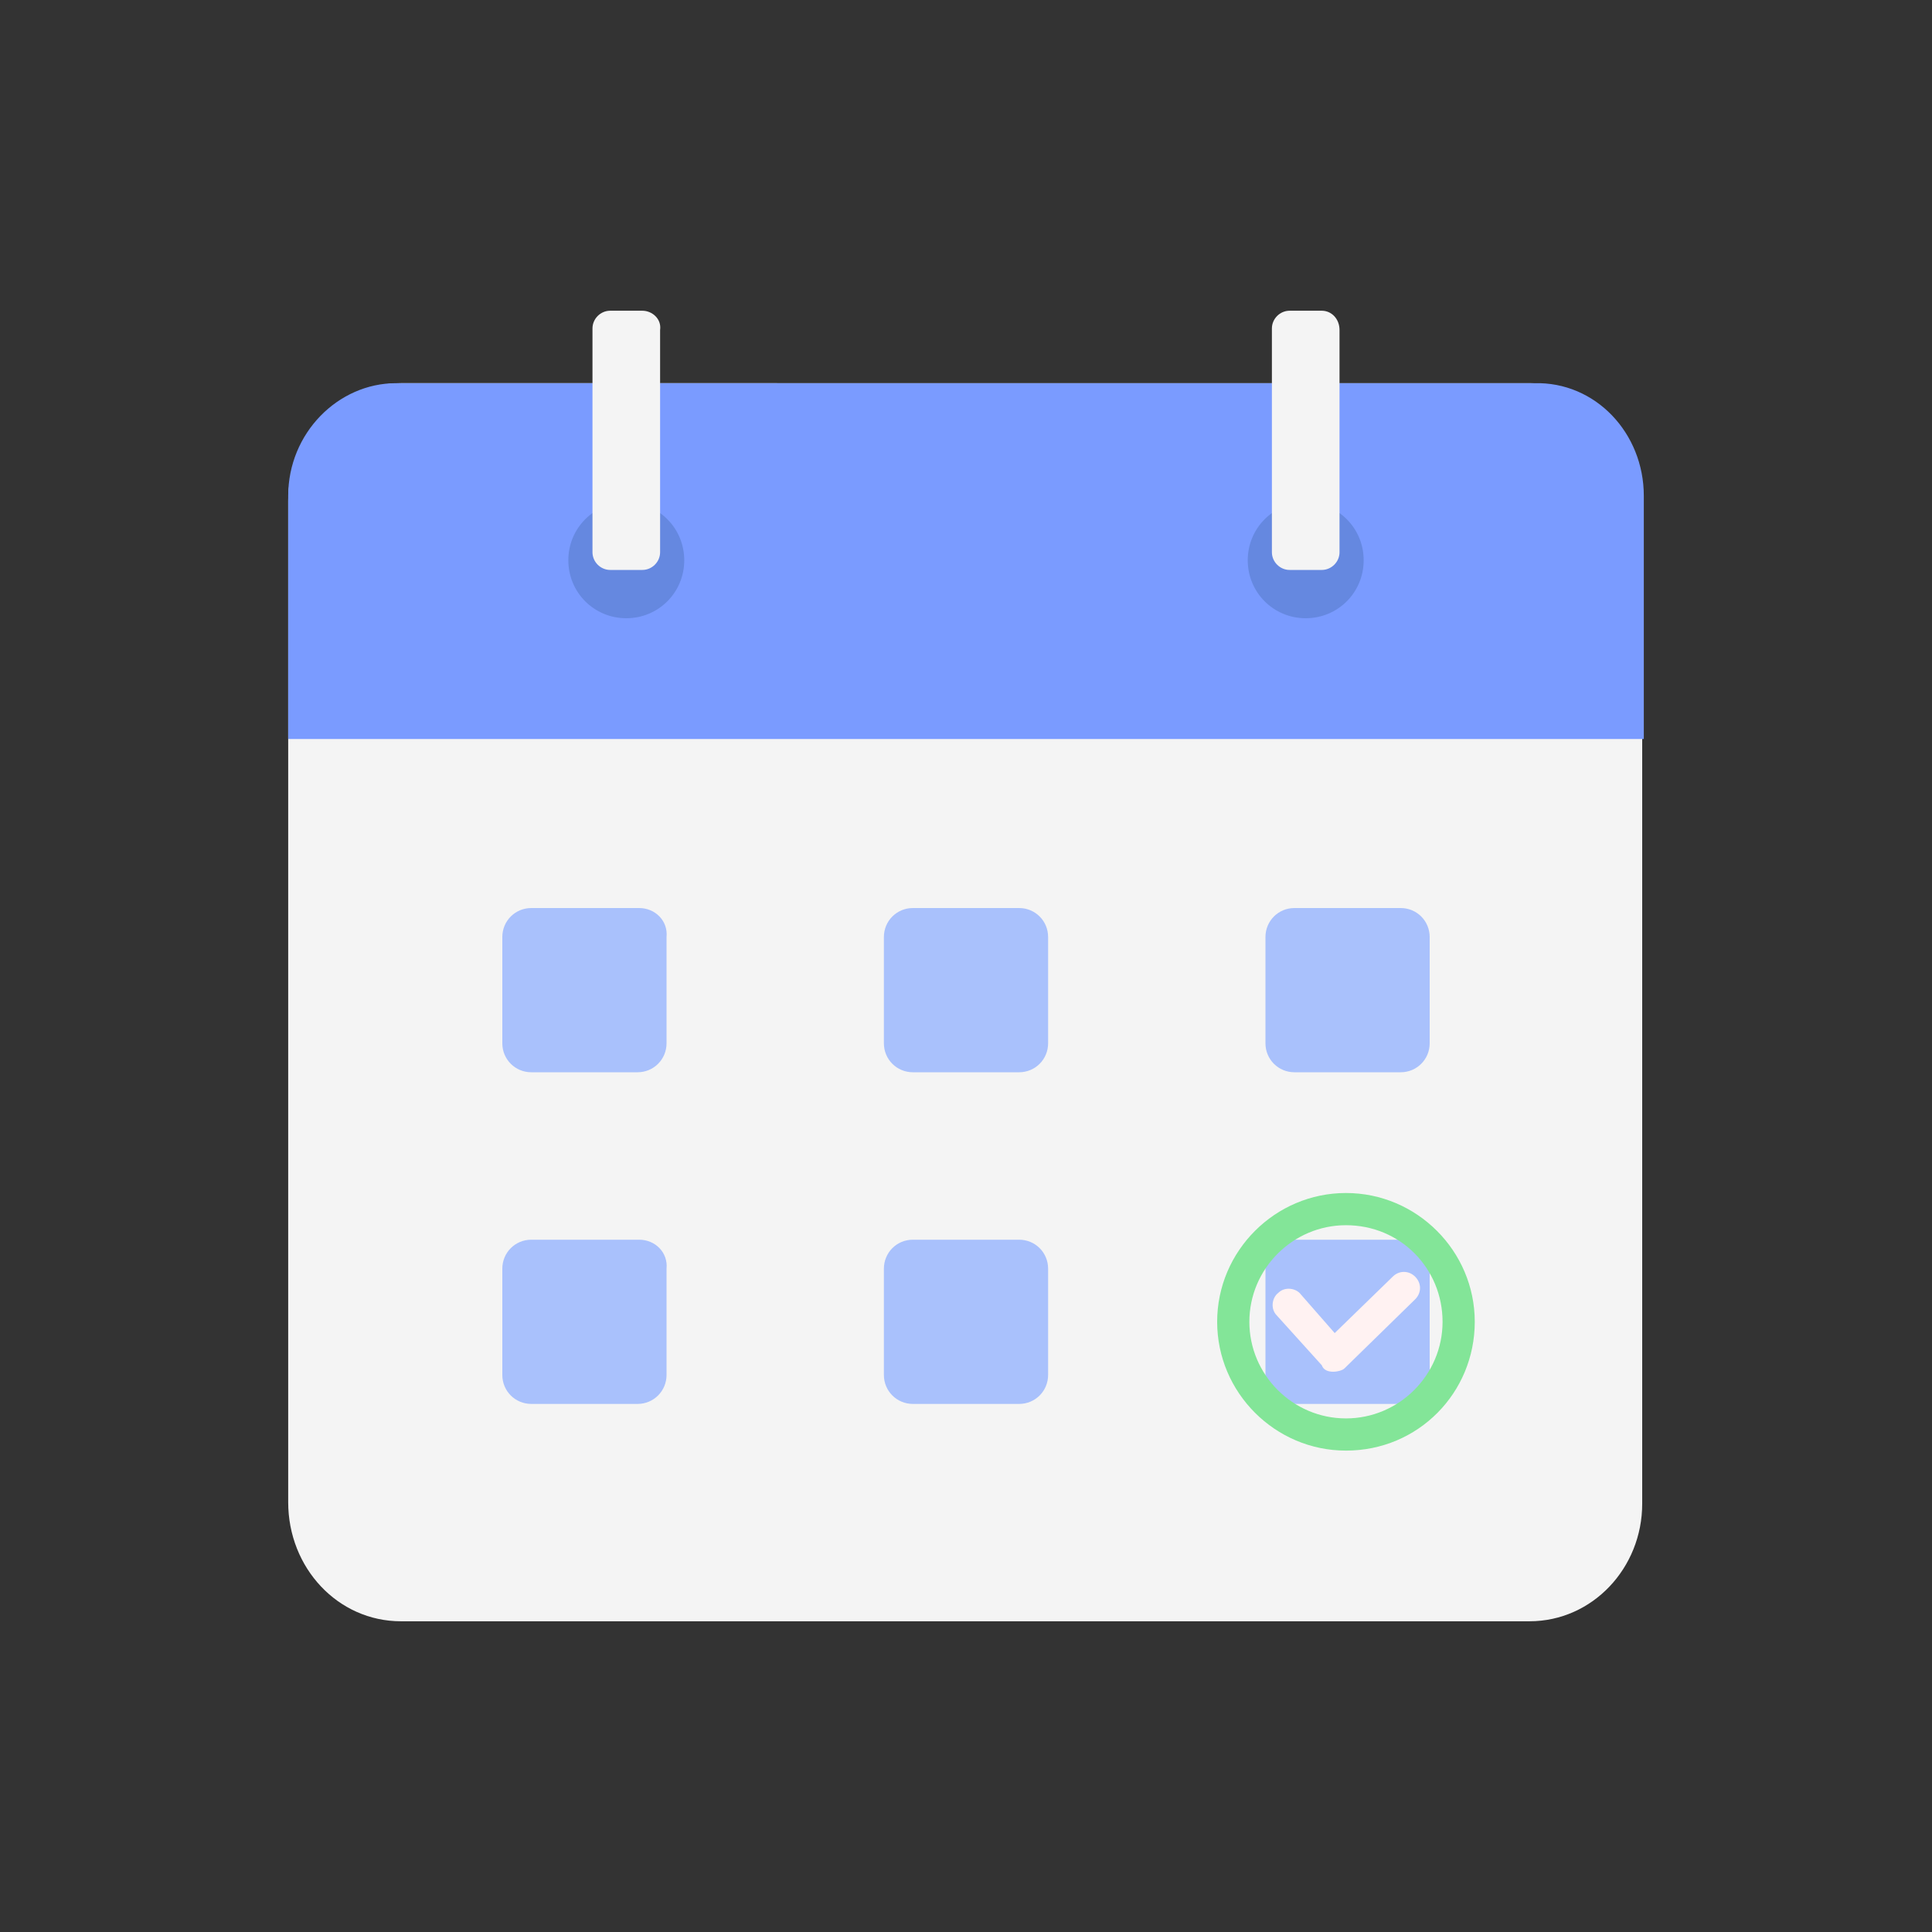 <svg xmlns="http://www.w3.org/2000/svg" xmlns:xlink="http://www.w3.org/1999/xlink" width="800px" height="800px" viewBox="0 0 120 120" id="Layer_1" xml:space="preserve"><rect x="0" y="0" width="120" height="120" fill="#333333" stroke="none"/><style type="text/css">	.st0{fill:#F4F4F4;}	.st1{fill:#7A9BFF;}	.st2{fill:#6588E0;}	.st3{fill:#A9C1FC;}	.st4{fill:#83E598;}	.st5{fill:#FFF2F2;}</style><g><path class="st0" d="M24.9,100.7H95c3.9,0,7-3.3,7-7.3V31.1c0-4.1-3.2-7.3-7-7.3H24.9c-3.9,0-7,3.3-7,7.3v62.2   C17.9,97.4,21,100.7,24.9,100.7z"></path><path class="st1" d="M102.1,30.8v15.1H17.9V30.8c0-3.9,3.1-7,6.7-7h70.7C99.1,23.7,102.1,26.9,102.1,30.8z"></path><g><path class="st2" d="M38.9,31.2c-2,0-3.6,1.6-3.6,3.6s1.6,3.6,3.6,3.6s3.6-1.6,3.6-3.6S40.9,31.2,38.9,31.2z"></path><path class="st2" d="M81.1,31.2c-2,0-3.6,1.6-3.6,3.6s1.6,3.6,3.6,3.6c2,0,3.6-1.6,3.6-3.6S83.1,31.2,81.1,31.2z"></path></g><g><path class="st0" d="M39.9,19.3h-2c-0.6,0-1.1,0.5-1.1,1.1v13.9c0,0.6,0.5,1.1,1.1,1.1h2c0.6,0,1.1-0.5,1.1-1.1V20.5    C41.1,19.8,40.5,19.3,39.9,19.3z"></path><path class="st0" d="M82.1,19.3h-2c-0.6,0-1.1,0.5-1.1,1.1v13.9c0,0.6,0.5,1.1,1.1,1.1h2c0.6,0,1.1-0.5,1.1-1.1V20.5    C83.2,19.8,82.7,19.3,82.1,19.3z"></path></g><g><path class="st3" d="M39.7,56.4H33c-1,0-1.8,0.8-1.8,1.8v6.6c0,1,0.8,1.8,1.8,1.8h6.6c1,0,1.8-0.8,1.8-1.8v-6.6    C41.5,57.2,40.7,56.4,39.7,56.4z"></path><path class="st3" d="M87,56.4h-6.6c-1,0-1.8,0.8-1.8,1.8v6.6c0,1,0.8,1.8,1.8,1.8H87c1,0,1.8-0.8,1.8-1.8v-6.6    C88.8,57.2,88,56.4,87,56.4z"></path><path class="st3" d="M63.3,56.4h-6.6c-1,0-1.8,0.8-1.8,1.8v6.6c0,1,0.8,1.8,1.8,1.8h6.6c1,0,1.8-0.8,1.8-1.8v-6.6    C65.1,57.2,64.3,56.4,63.3,56.4z"></path><path class="st3" d="M39.7,77H33c-1,0-1.8,0.8-1.8,1.8v6.6c0,1,0.8,1.8,1.8,1.8h6.6c1,0,1.8-0.8,1.8-1.8v-6.6    C41.5,77.8,40.7,77,39.7,77z"></path><path class="st3" d="M87,77h-6.6c-1,0-1.8,0.8-1.8,1.8v6.6c0,1,0.8,1.8,1.8,1.8H87c1,0,1.8-0.8,1.8-1.8v-6.6    C88.8,77.8,88,77,87,77z"></path><path class="st3" d="M63.3,77h-6.6c-1,0-1.8,0.8-1.8,1.8v6.6c0,1,0.8,1.8,1.8,1.8h6.6c1,0,1.8-0.8,1.8-1.8v-6.6    C65.1,77.8,64.3,77,63.3,77z"></path></g><g><path class="st4" d="M83.6,90.1c-4.4,0-8-3.6-8-8s3.6-8,8-8s8,3.6,8,8S88.1,90.1,83.6,90.1z M83.6,76.1c-3.3,0-6,2.7-6,6    s2.7,6,6,6s6-2.7,6-6S87,76.1,83.6,76.1z"></path></g><path class="st5" d="M82.8,85.2L82.8,85.2c-0.3,0-0.6-0.1-0.7-0.4l-2.8-3.1c-0.4-0.4-0.3-1.1,0.1-1.4c0.4-0.4,1.1-0.3,1.4,0.1   l2.1,2.4l3.6-3.5c0.4-0.4,1-0.4,1.4,0c0.4,0.4,0.4,1,0,1.4L83.5,85C83.4,85.1,83.1,85.2,82.8,85.2z"></path></g></svg>